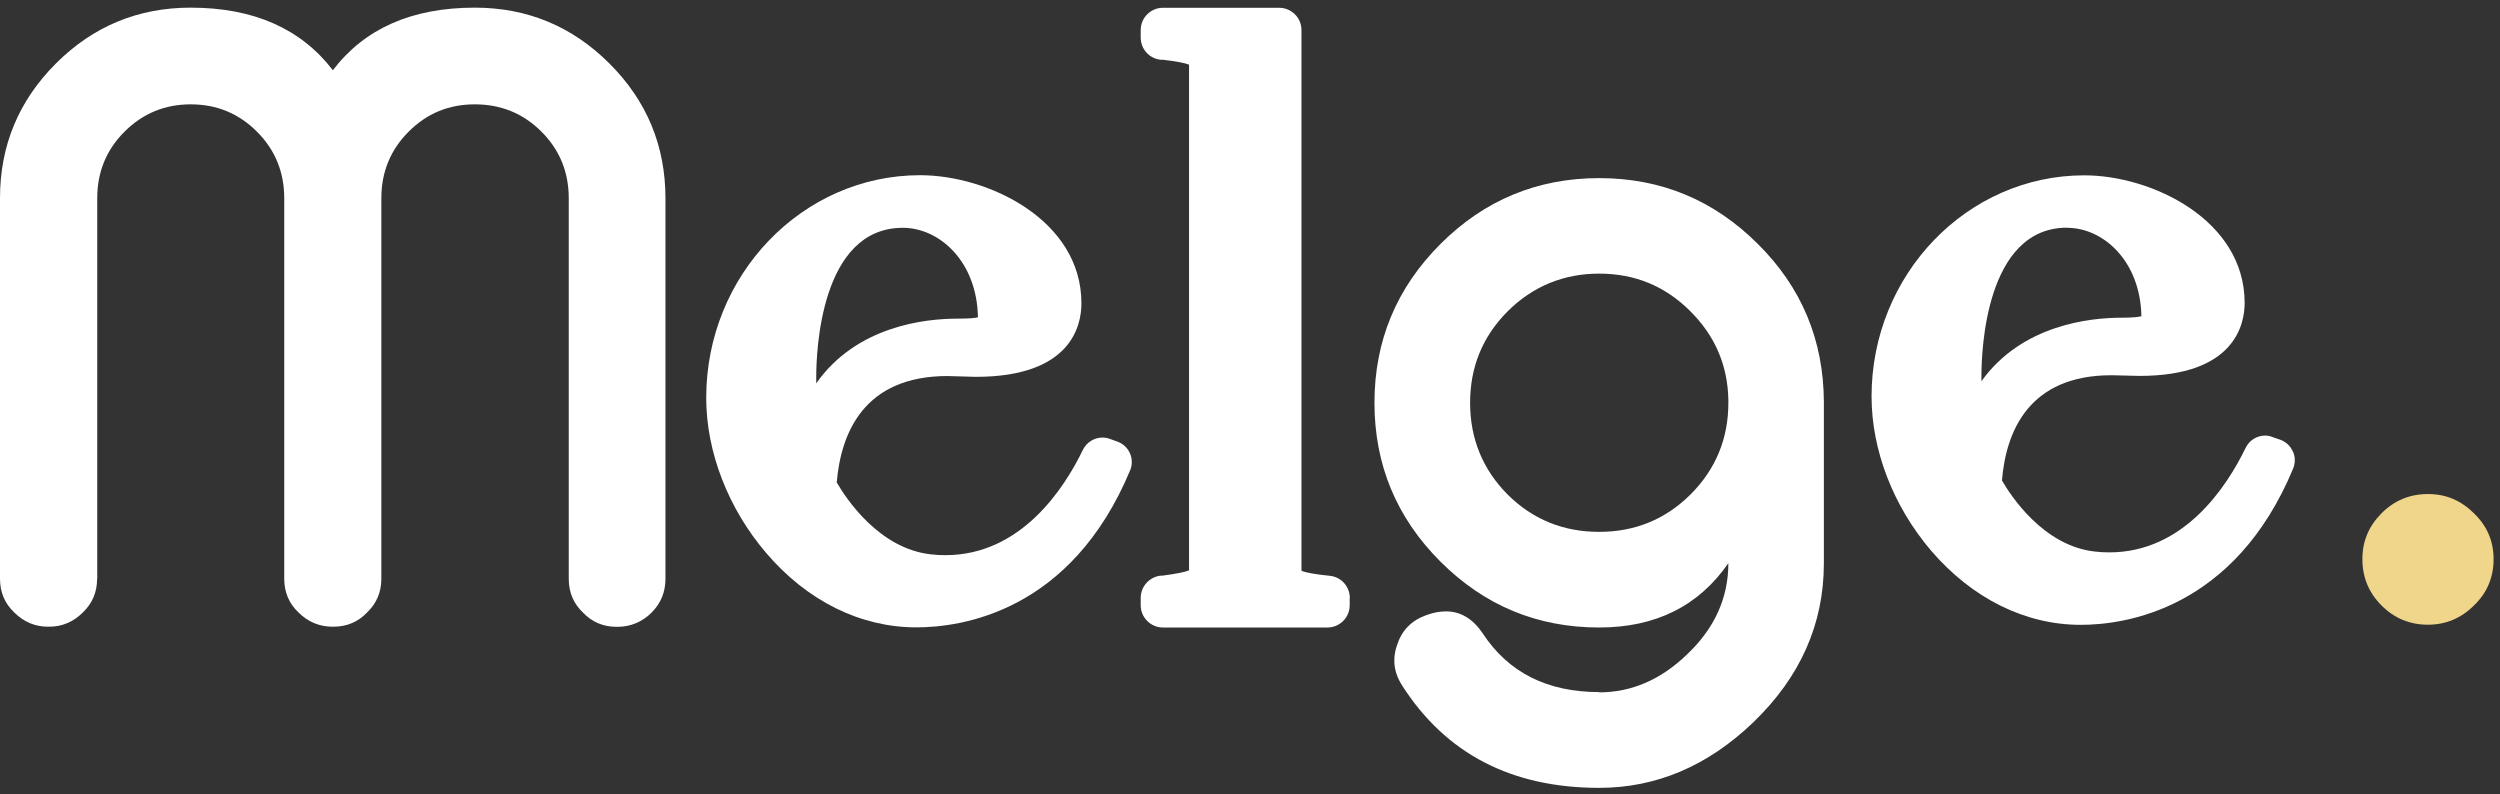 <svg width="340" height="108" viewBox="0 0 340 108" fill="none" xmlns="http://www.w3.org/2000/svg">
<rect x="0" y="0" width="340" height="108" fill="#333333" stroke="none"/>
<g clip-path="url(#clip0_160_807)">
<path d="M330.198 84.96C327.734 84.96 325.633 84.09 323.894 82.351C322.155 80.612 321.285 78.511 321.285 76.048C321.285 73.585 322.155 71.556 323.894 69.799C325.633 68.06 327.734 67.19 330.198 67.19C332.661 67.19 334.69 68.06 336.447 69.799C338.223 71.501 339.128 73.585 339.128 76.048C339.128 78.511 338.241 80.649 336.447 82.351C334.708 84.09 332.625 84.96 330.198 84.96Z" fill="#F0D68B"/>
<path d="M311.811 61.376C311.485 60.633 310.869 60.072 310.108 59.8L309.057 59.438C308.749 59.311 308.387 59.238 308.061 59.238C306.938 59.238 305.924 59.872 305.416 60.887C302.844 66.212 297.011 75.124 286.867 75.124C286.16 75.124 285.562 75.088 284.947 75.015C277.864 74.272 273.389 67.299 272.266 65.343C272.81 58.713 275.889 51.033 287.157 51.033L290.979 51.123C303.877 51.123 305.271 44.168 305.271 41.197C305.271 29.877 292.609 23.845 283.461 23.845C267.52 23.845 254.532 37.339 254.532 53.913C254.532 61.231 257.484 68.856 262.629 74.888C268.208 81.391 275.436 84.978 282.972 84.978C289.004 84.978 303.895 82.894 311.865 63.73C312.173 62.952 312.173 62.118 311.829 61.376H311.811ZM281.124 30.981C286.033 30.981 291.088 35.474 291.232 43.009C290.888 43.099 290.127 43.208 288.515 43.208C284.258 43.208 274.965 44.168 269.476 51.848V51.087C269.476 47.736 270.038 30.963 281.124 30.963V30.981Z" fill="white"/>
<path d="M217.487 94.161C221.907 94.161 225.91 92.422 229.479 88.962C233.193 85.43 235.058 81.3 235.058 76.591C231.019 82.424 225.168 85.34 217.487 85.34C209.064 85.34 201.872 82.351 195.894 76.374C189.916 70.396 186.927 63.187 186.927 54.782C186.927 46.378 189.916 39.169 195.894 33.191C201.872 27.214 209.082 24.225 217.487 24.225C225.892 24.225 233.048 27.196 239.026 33.137C245.003 39.042 248.01 46.233 248.047 54.674V76.591C248.047 84.869 244.84 92.078 238.446 98.237C232.251 104.178 225.258 107.148 217.487 107.148C205.567 107.148 196.637 102.511 190.695 93.237C189.989 92.132 189.626 91.009 189.626 89.832C189.626 89.125 189.753 88.419 190.007 87.713C190.641 85.738 191.945 84.398 193.938 83.673L194.101 83.619C194.988 83.293 195.84 83.148 196.655 83.148C198.629 83.148 200.296 84.144 201.636 86.119C205.133 91.462 210.422 94.125 217.505 94.125L217.487 94.161ZM235.058 54.456C234.986 49.674 233.229 45.617 229.805 42.248C226.399 38.879 222.306 37.212 217.487 37.212C212.668 37.212 208.448 38.933 205.024 42.357C201.618 45.78 199.934 49.928 199.934 54.782C199.934 59.637 201.636 63.821 205.024 67.244C208.448 70.65 212.614 72.334 217.487 72.334C222.36 72.334 226.508 70.632 229.914 67.244C233.337 63.821 235.058 59.655 235.058 54.782V54.456Z" fill="white"/>
<path d="M183.558 81.319V82.315C183.558 83.981 182.199 85.34 180.533 85.34H158.161C156.494 85.34 155.136 83.981 155.136 82.315V81.319C155.136 79.797 156.259 78.511 157.781 78.294H158.052C159.936 78.04 161.168 77.805 161.711 77.569V8.793C161.114 8.557 159.9 8.322 158.107 8.122H157.998H157.817C156.277 7.941 155.136 6.655 155.136 5.097V4.083C155.136 2.417 156.494 1.058 158.161 1.058H173.957C175.642 1.058 177 2.417 177 4.083V77.624C177.58 77.877 178.884 78.112 180.877 78.312C182.417 78.475 183.576 79.779 183.576 81.337L183.558 81.319Z" fill="white"/>
<path d="M153.668 61.647C153.378 60.941 152.744 60.343 152.002 60.072L150.897 59.673C150.625 59.564 150.281 59.51 149.918 59.51C148.813 59.51 147.799 60.144 147.292 61.14C144.701 66.52 138.814 75.504 128.561 75.504C127.873 75.504 127.239 75.468 126.641 75.395C119.558 74.635 115.084 67.824 113.797 65.614C114.359 58.894 117.493 51.142 128.851 51.142L132.709 51.25C145.68 51.25 147.074 44.277 147.074 41.252C147.074 29.877 134.34 23.827 125.137 23.827C109.106 23.827 96.045 37.412 96.045 54.094C96.045 61.448 99.016 69.128 104.178 75.178C109.758 81.735 117.022 85.322 124.63 85.322C130.699 85.322 145.661 83.257 153.704 63.948C154.012 63.223 153.994 62.372 153.668 61.629V61.647ZM111.008 51.269C111.008 47.881 111.569 30.982 122.782 30.982C127.746 30.982 132.872 35.528 132.999 43.154C132.655 43.244 131.894 43.335 130.21 43.335C125.898 43.335 116.515 44.295 111.008 52.138V51.269Z" fill="white"/>
<path d="M13.206 78.71C13.206 80.54 12.554 82.061 11.267 83.293C9.981 84.579 8.442 85.231 6.684 85.231H6.521C4.764 85.231 3.224 84.579 1.938 83.293C0.652 82.079 0 80.54 0 78.71V26.96C0 19.805 2.536 13.701 7.608 8.63C12.662 3.576 18.785 1.04 25.922 1.04C34.473 1.04 40.921 3.884 45.269 9.553C49.58 3.884 56.011 1.04 64.561 1.04C71.717 1.04 77.821 3.576 82.894 8.648C87.966 13.719 90.502 19.824 90.502 26.978V78.728C90.502 80.522 89.868 82.061 88.618 83.311C87.368 84.561 85.774 85.249 83.98 85.249H83.872C82.042 85.249 80.502 84.597 79.289 83.311C78.002 82.097 77.35 80.558 77.35 78.728V26.96C77.35 23.41 76.119 20.385 73.637 17.904C71.155 15.422 68.13 14.19 64.579 14.19C61.029 14.19 58.058 15.422 55.576 17.904C53.095 20.385 51.863 23.41 51.863 26.96V78.71C51.863 80.54 51.211 82.061 49.925 83.293C48.711 84.579 47.171 85.231 45.342 85.231H45.233C43.439 85.231 41.882 84.579 40.595 83.293C39.309 82.079 38.657 80.54 38.657 78.71V26.96C38.657 23.41 37.425 20.385 34.944 17.904C32.462 15.422 29.455 14.19 25.941 14.19C22.426 14.19 19.419 15.422 16.937 17.904C14.456 20.385 13.224 23.41 13.224 26.96V78.71H13.206Z" fill="white"/>
</g>
<defs>
<clipPath id="clip0_160_807">
<rect width="340" height="107" fill="white" transform="translate(0 0.55)"/>
</clipPath>
</defs>
</svg>
